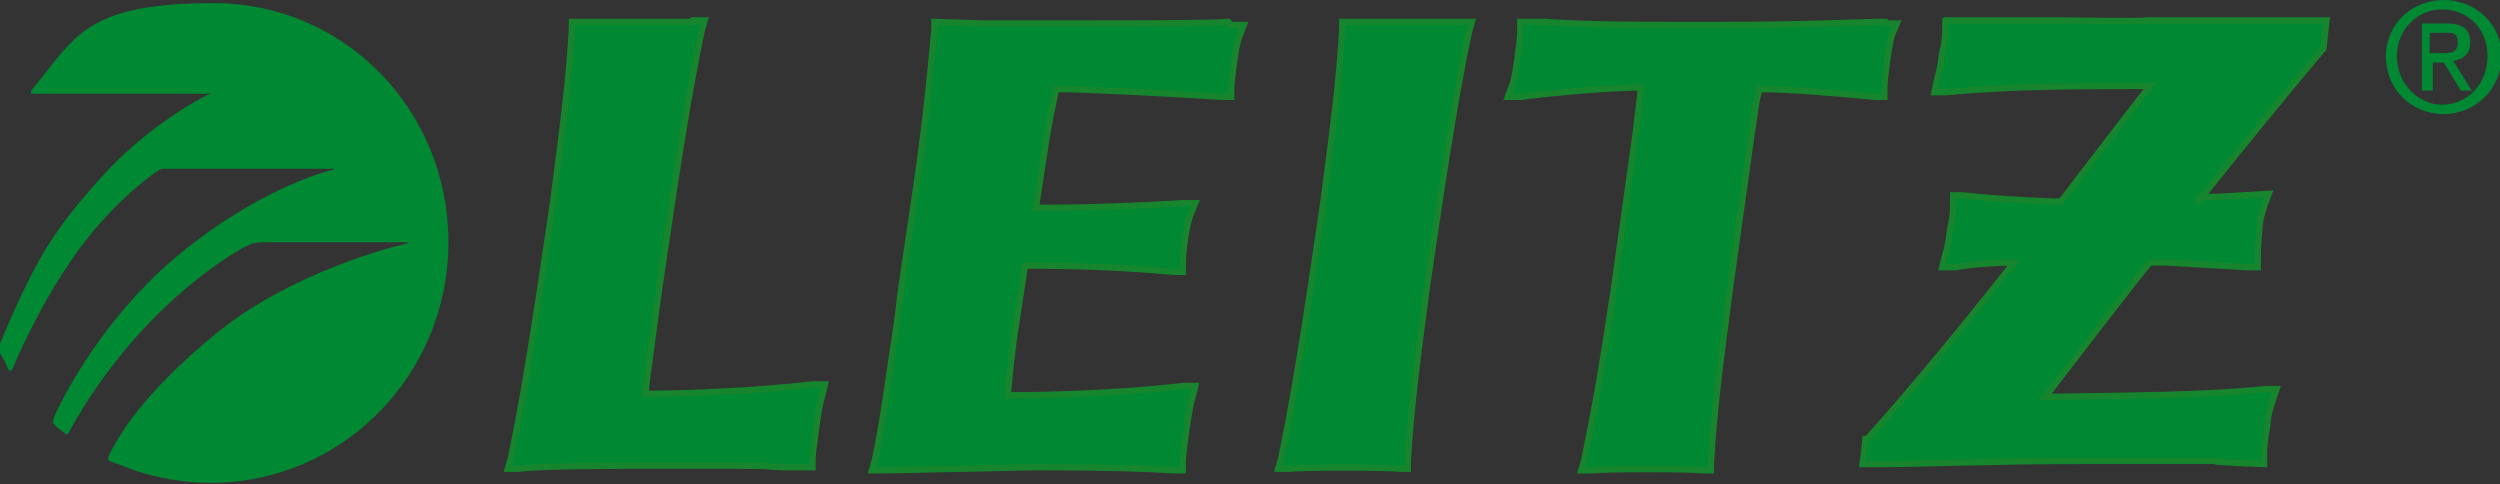 <?xml version="1.0" encoding="UTF-8"?>
<svg id="Layer_1" xmlns="http://www.w3.org/2000/svg" width="160" height="31" version="1.1" xmlns:xlink="http://www.w3.org/1999/xlink" viewBox="0 0 160 31">
  <rect x="0" y="0" width="160" height="31" fill="#333333" stroke="none"/>
  <!-- Generator: Adobe Illustrator 29.3.0, SVG Export Plug-In . SVG Version: 2.1.0 Build 146)  -->
  <defs>
    <style>
      .st0, .st1 {
        fill: #083;
        fill-rule: evenodd;
      }

      .st2 {
        fill: #fff;
      }

      .st1, .st3 {
        stroke: #17852d;
        stroke-width: .4px;
      }

      .st4 {
        opacity: .6;
      }

      .st3 {
        fill: none;
      }
    </style>
  </defs>
  <g id="watermark">
    <g>
      <g id="watermark1" data-name="watermark" class="st4">
        <g>
          <g>
            <g>
              <polygon class="st2" points="213.8 461.2 208.2 474 205.3 474 199.7 461.2 202.9 461.2 206.8 470.3 210.8 461.2 213.8 461.2"/>
              <path class="st2" d="M223.5,469.7h-7.5c.3,1.2,1.3,2,2.8,2s1.8-.3,2.5-1l1.5,1.7c-.9,1-2.3,1.6-4.1,1.6-3.4,0-5.6-2.1-5.6-5.1s2.3-5.1,5.3-5.1,5.1,1.9,5.1,5.1c0,.2,0,.5,0,.8M216,468.1h4.9c-.2-1.2-1.1-2.1-2.4-2.1-1.3,0-2.2.8-2.4,2.1"/>
              <path class="st2" d="M224.7,468.9c0-3,2.3-5.1,5.5-5.1s3.7.9,4.4,2.5l-2.2,1.2c-.5-.9-1.3-1.4-2.2-1.4-1.4,0-2.6,1-2.6,2.7s1.1,2.7,2.6,2.7,1.7-.4,2.2-1.4l2.2,1.2c-.7,1.6-2.3,2.5-4.4,2.5-3.2,0-5.5-2.1-5.5-5.1"/>
              <path class="st2" d="M242.8,473.4c-.6.4-1.4.6-2.3.6-2.3,0-3.7-1.2-3.7-3.5v-4.1h-1.5v-2.2h1.5v-2.4h2.9v2.4h2.5v2.2h-2.5v4c0,.8.5,1.3,1.2,1.3s.8-.1,1.2-.4l.8,2Z"/>
            </g>
            <path class="st2" d="M262.5,464v2.6c-.2,0-.4,0-.6,0-1.6,0-2.6.9-2.6,2.8v4.7h-2.9v-9.9h2.7v1.3c.7-1,1.9-1.5,3.4-1.5"/>
            <path class="st2" d="M263.3,472.5l1-2.2c1.1.8,2.7,1.3,4.2,1.3s2.5-.6,2.5-1.4c0-2.4-7.5-.8-7.5-5.5s1.8-4,5.4-4,3.3.4,4.5,1.1l-.9,2.3c-1.2-.7-2.4-1-3.6-1-1.8,0-2.4.7-2.4,1.5,0,2.4,7.5.7,7.5,5.5s-1.8,4-5.5,4c-2,0-4.1-.6-5.2-1.5"/>
            <path class="st2" d="M285.4,469.7h-7.5c.3,1.2,1.3,2,2.8,2s1.8-.3,2.5-1l1.5,1.7c-.9,1-2.3,1.6-4.1,1.6-3.4,0-5.6-2.1-5.6-5.1s2.3-5.1,5.3-5.1,5.1,1.9,5.1,5.1c0,.2,0,.5,0,.8M277.9,468.1h4.9c-.2-1.2-1.1-2.1-2.4-2.1-1.3,0-2.2.8-2.4,2.1"/>
            <path class="st2" d="M297,469.7h-7.5c.3,1.2,1.3,2,2.8,2s1.8-.3,2.5-1l1.5,1.7c-.9,1-2.3,1.6-4.1,1.6-3.4,0-5.6-2.1-5.6-5.1s2.3-5.1,5.3-5.1,5.1,1.9,5.1,5.1c0,.2,0,.5,0,.8M289.5,468.1h4.9c-.2-1.2-1.1-2.1-2.4-2.1-1.3,0-2.2.8-2.4,2.1"/>
            <polygon class="st2" points="303.2 470.1 301.8 471.5 301.8 474 299 474 299 460.4 301.8 460.4 301.8 468.1 306 464.1 309.4 464.1 305.3 468.3 309.8 474 306.3 474 303.2 470.1"/>
            <path class="st2" d="M256.6,475.4h0l-2.9-2.9c-.4.5-1,.9-1.5,1.3,0,0-.2.1-.3.2l3,3c.5.5,1.2.5,1.7,0,.5-.5.5-1.2,0-1.7"/>
            <path class="st2" d="M250,463.2c.2-.2.5-.3.8-.3s0,0,.1,0c-.2-.2-.5-.2-.8-.2s-.7.2-1,.5c0,0-.1,0-.2,0,0,0,0-.2,0-.3,0-.2-.1-.4-.3-.5,0,.1.1.3.1.4s0,.2,0,.3c-2.8.2-5,2.5-5,5.4s2.4,5.4,5.4,5.4,5.4-2.4,5.4-5.4c0-2.7-2-5-4.6-5.4M248,464.7c.4,0,.8.1,1.2.3.4-.2.8-.4,1.3-.4.7,0,1.3.3,1.8.8-.4-.4-1-.6-1.6-.6s-.9.1-1.2.3c0,0-.2,0-.2.1,0,0-.1,0-.2-.1-.4-.2-.8-.3-1.3-.3s-.6,0-.9.2c.3-.2.7-.3,1.1-.3M251.8,469.1c.1.3.2.6.2,1,0,1.5-1.2,2.8-2.8,2.8s-2.8-1.2-2.8-2.8,0-.7.2-1c-.6-.4-1-1.1-1-1.8,0-1.2,1-2.2,2.2-2.2s1.1.2,1.5.6c.4-.4.9-.6,1.5-.6,1.2,0,2.2,1,2.2,2.2s-.4,1.5-1,1.8"/>
            <path class="st2" d="M251.7,467.1c0,.5-.4.9-.9.9s-.9-.4-.9-.9.4-.9.9-.9.2,0,.3,0c0,0,0,.1,0,.2,0,.3.2.5.5.5s0,0,.1,0c0,0,0,.1,0,.2"/>
            <path class="st2" d="M248.3,467.1c0,.4-.3.7-.7.7s-.7-.3-.7-.7.3-.7.7-.7.1,0,.2,0c0,0,0,.1,0,.2,0,.2.2.4.4.4s0,0,.1,0c0,0,0,0,0,.1"/>
            <g>
              <g>
                <rect class="st2" x="242.9" y="467.8" width=".6" height=".6"/>
                <rect class="st2" x="254.8" y="467.8" width=".6" height=".6"/>
                <path class="st2" d="M255.2,468.1h-.1c0-3.2-2.6-5.9-5.9-5.9s-5.9,2.6-5.9,5.9h-.1c0-1.6.6-3.1,1.8-4.3s2.7-1.8,4.3-1.8,3.1.6,4.3,1.8c1.1,1.1,1.8,2.7,1.8,4.3"/>
              </g>
              <rect class="st2" x="248.9" y="461.8" width=".6" height=".6"/>
              <rect class="st2" x="244.9" y="462.1" width="8.4" height=".1"/>
              <path class="st2" d="M245.2,462.1c0,.1,0,.2-.2.2s-.2,0-.2-.2,0-.2.2-.2c.1,0,.2,0,.2.2"/>
              <path class="st2" d="M253.6,462.1c0,.1,0,.2-.2.2s-.2,0-.2-.2,0-.2.2-.2c.1,0,.2,0,.2.2"/>
            </g>
          </g>
          <path class="st2" d="M314.4,473.4c0,1.6-2.4,1.6-2.4,0,0-1.6,2.4-1.6,2.4,0Z"/>
          <g>
            <g>
              <path class="st2" d="M161.7,466.5l1.8,6.1,1.9-6.1h2.2l-2.8,8.1h-2.3l-.8-2.4-.7-2.7-.7,2.7-.8,2.4h-2.3l-2.8-8.1h2.2l1.9,6.1,1.8-6.1h1.8Z"/>
              <path class="st2" d="M176.7,466.5l1.8,6.1,1.9-6.1h2.2l-2.8,8.1h-2.3l-.8-2.4-.7-2.7-.7,2.7-.8,2.4h-2.3l-2.8-8.1h2.2l1.9,6.1,1.8-6.1h1.8Z"/>
              <path class="st2" d="M191.7,466.5l1.8,6.1,1.9-6.1h2.2l-2.8,8.1h-2.3l-.8-2.4-.7-2.7-.7,2.7-.8,2.4h-2.3l-2.8-8.1h2.2l1.9,6.1,1.8-6.1h1.8Z"/>
            </g>
            <path class="st2" d="M200.9,473.5c0,1.6-2.4,1.6-2.4,0,0-1.6,2.4-1.6,2.4,0Z"/>
            <path class="st2" d="M322.7,473.4c-.9.9-1.9,1.3-3.1,1.3-2.3,0-4.3-1.4-4.3-4.3s2-4.3,4.3-4.3,2,.3,2.9,1.2l-1.3,1.3c-.5-.4-1.1-.6-1.6-.6-1.3,0-2.3,1-2.3,2.4s1,2.4,2.3,2.4,1.3-.2,1.8-.7l1.3,1.3Z"/>
            <path class="st2" d="M331.8,470.5c0,2.3-1.6,4.2-4.2,4.2s-4.2-1.9-4.2-4.2,1.6-4.2,4.2-4.2c2.6,0,4.2,1.9,4.2,4.2ZM325.4,470.5c0,1.2.7,2.4,2.2,2.4s2.2-1.1,2.2-2.4-.9-2.4-2.2-2.4c-1.4,0-2.2,1.2-2.2,2.4Z"/>
            <path class="st2" d="M338.6,474.7v-4.3c0-1.1-.6-2-1.7-2s-1.7,1-1.7,2v4.3h-2v-8.1h1.9v1c.6-.8,1.5-1.1,2.3-1.1s1.9.4,2.4,1.5c.7-1.1,1.7-1.5,2.7-1.5,2.3,0,3.4,1.4,3.4,3.8v4.4h-2v-4.4c0-1.1-.4-2-1.5-2s-1.8.9-1.8,2v4.3h-2Z"/>
          </g>
        </g>
      </g>
      <g class="st4">
        <g>
          <path class="st2" d="M346,431.3c0-1.2-1-2.1-2.2-2.1-.9,0-.8.1-.8-.9,0-1.1,0-2.2,0-3.3,0-.4-.1-.7-.4-1-2.3-2.7-4.7-5.3-7-8-.1-.1-.3-.2-.4-.4h-18.6c-.8.3-1.1.9-1.1,1.7,0,3.7,0,7.5,0,11.2s0,.6-.5.6c-1.5-.1-2.5,1-2.5,2.5,0,3.5,0,7,0,10.4,0,1.6.9,2.4,2.5,2.4q.6,0,.6.6c0,2.2,0,4.4,0,6.7,0,1.2.6,1.8,1.8,1.8,8,0,16,0,24,0,1.2,0,1.8-.6,1.8-1.7,0-2.3,0-4.5,0-6.8,0-.5,0-.5.5-.5.3,0,.5,0,.8,0,1-.2,1.7-1,1.7-2.1,0-3.7,0-7.4,0-11.1ZM317.5,417.2h16c.5,0,.6,0,.6.6,0,2.2,0,4.5,0,6.7,0,.8.2,1.1,1.1,1.1,1.9,0,3.8,0,5.7,0,.5,0,.5,0,.5.5,0,.9,0,1.8,0,2.7,0,.5,0,.5-.5.5-3.9,0-7.8,0-11.7,0h-11.6c-.5,0-.6,0-.6-.6,0-3.6,0-7.2,0-10.9,0-.6,0-.6.6-.6ZM340.8,451.6c-3.9,0-7.8,0-11.6,0h-11.6c-.6,0-.6,0-.6-.6,0-2,0-4,0-6,0-.5,0-.5.5-.5,7.8,0,15.6,0,23.4,0,.5,0,.5,0,.5.5,0,2,0,4,0,6,0,.6,0,.6-.6.6Z"/>
          <g>
            <rect class="st2" x="327.4" y="417.1" width="1.8" height="1.1"/>
            <rect class="st2" x="325.7" y="418.1" width="1.8" height="1.1"/>
            <rect class="st2" x="327.4" y="419.2" width="1.8" height="1.1"/>
            <rect class="st2" x="325.7" y="420.2" width="1.8" height="1.1"/>
            <rect class="st2" x="327.4" y="421.3" width="1.8" height="1.1"/>
            <rect class="st2" x="325.7" y="422.3" width="1.8" height="1.1"/>
            <rect class="st2" x="327.4" y="423.4" width="1.8" height="1.1"/>
            <rect class="st2" x="325.7" y="424.4" width="1.8" height="1.1"/>
            <rect class="st2" x="327.4" y="425.5" width="1.8" height="1.1"/>
            <rect class="st2" x="325.7" y="426.5" width="1.8" height="1.1"/>
            <rect class="st2" x="327.4" y="427.6" width="1.8" height="1.1"/>
            <rect class="st2" x="325.7" y="428.6" width="1.8" height="1.1"/>
          </g>
        </g>
        <path class="st2" d="M187.6,431.3c0-1.2-1-2.1-2.2-2.1-.9,0-.8.1-.8-.9,0-1.1,0-2.2,0-3.3,0-.4-.1-.7-.4-1-2.3-2.7-4.7-5.3-7-8-.1-.1-.3-.2-.4-.4h-18.6c-.8.3-1.1.9-1.1,1.7,0,3.7,0,7.5,0,11.2s0,.6-.6.6c-1.5-.1-2.5,1-2.5,2.5,0,3.5,0,7,0,10.4,0,1.6.9,2.4,2.4,2.4q.6,0,.6.6c0,2.2,0,4.4,0,6.7,0,1.2.6,1.8,1.8,1.8,8,0,16,0,24,0,1.2,0,1.8-.6,1.8-1.7,0-2.3,0-4.5,0-6.8,0-.5,0-.5.5-.5.3,0,.5,0,.8,0,1-.2,1.7-1,1.7-2.1,0-3.7,0-7.4,0-11.1ZM159.2,417.2h16c.5,0,.6,0,.6.6,0,2.2,0,4.5,0,6.7,0,.8.2,1.1,1.1,1.1,1.9,0,3.8,0,5.7,0,.5,0,.5,0,.5.5,0,.9,0,1.8,0,2.7,0,.5,0,.5-.5.5-3.9,0-7.8,0-11.7,0h-11.6c-.6,0-.6,0-.6-.6,0-3.6,0-7.2,0-10.9,0-.6,0-.6.6-.6ZM182.5,451.6c-3.9,0-7.8,0-11.6,0h-11.6c-.6,0-.6,0-.6-.6,0-2,0-4,0-6,0-.5,0-.5.5-.5,7.8,0,15.6,0,23.4,0,.5,0,.5,0,.5.5,0,2,0,4,0,6,0,.6,0,.6-.6.6Z"/>
        <g>
          <path class="st2" d="M159.8,440.7v-7.9h2.8c.4,0,.7,0,1.1.2s.6.3.9.5c.2.2.4.5.6.8.1.3.2.6.2,1s0,.7-.2,1-.3.6-.6.8c-.2.2-.5.4-.9.5s-.7.2-1.1.2h-1.3v2.9h-1.5ZM162.6,436.4c.4,0,.7-.1.9-.3.2-.2.3-.5.3-.8s0-.3,0-.4-.1-.2-.2-.3c0,0-.2-.2-.4-.2-.1,0-.3,0-.5,0h-1.3v2.2h1.3Z"/>
          <path class="st2" d="M166.3,432.8h1.7l3.2,5.3h0v-1.5c0,0,0-3.8,0-3.8h1.5v7.9h-1.6l-3.4-5.6h0v1.5c0,0,0,4.1,0,4.1h-1.5v-7.9h0Z"/>
          <path class="st2" d="M177.9,436.3h3.9c0,0,0,.2,0,.3,0,.1,0,.2,0,.4,0,.5,0,1-.2,1.4s-.4.8-.7,1.2c-.4.4-.8.7-1.3.9-.5.2-1.1.3-1.7.3s-1.1-.1-1.6-.3c-.5-.2-.9-.5-1.3-.9-.4-.4-.7-.8-.9-1.3s-.3-1.1-.3-1.6.1-1.1.3-1.6.5-.9.9-1.3c.4-.4.8-.7,1.3-.9s1-.3,1.6-.3,1.2.1,1.7.3.9.5,1.3.9l-1,1c-.3-.3-.5-.5-.9-.6-.3-.1-.7-.2-1.1-.2s-.7,0-1,.2c-.3.1-.6.3-.9.5-.2.2-.4.5-.6.9-.1.3-.2.7-.2,1.1s0,.8.2,1.1c.1.3.3.6.6.9.2.2.5.4.9.5.3.1.7.2,1,.2s.8,0,1.1-.2c.3-.1.5-.3.7-.5.1-.1.3-.3.4-.5.1-.2.2-.4.2-.7h-2.5v-1.3h0Z"/>
        </g>
        <path class="st2" d="M224,431.3c0-1.2-1-2.1-2.2-2.1-.9,0-.8.1-.8-.9,0-1.1,0-2.2,0-3.3,0-.4-.1-.7-.4-1-2.3-2.7-4.7-5.3-7-8-.1-.1-.3-.2-.4-.4h-18.6c-.8.3-1.1.9-1.1,1.7,0,3.7,0,7.5,0,11.2s0,.6-.6.6c-1.5-.1-2.5,1-2.5,2.5,0,3.5,0,7,0,10.4,0,1.6.9,2.4,2.4,2.4q.6,0,.6.6c0,2.2,0,4.4,0,6.7,0,1.2.6,1.8,1.8,1.8,8,0,16,0,24,0,1.2,0,1.8-.6,1.8-1.7,0-2.3,0-4.5,0-6.8,0-.5,0-.5.5-.5.3,0,.5,0,.8,0,1-.2,1.7-1,1.7-2.1,0-3.7,0-7.4,0-11.1ZM195.6,417.2h16c.5,0,.6,0,.6.6,0,2.2,0,4.5,0,6.7,0,.8.2,1.1,1.1,1.1,1.9,0,3.8,0,5.7,0,.5,0,.5,0,.5.5,0,.9,0,1.8,0,2.7,0,.5,0,.5-.5.5-3.9,0-7.8,0-11.7,0h-11.6c-.6,0-.6,0-.6-.6,0-3.6,0-7.2,0-10.9,0-.6,0-.6.6-.6ZM218.9,451.6c-3.9,0-7.8,0-11.6,0h-11.6c-.6,0-.6,0-.6-.6,0-2,0-4,0-6,0-.5,0-.5.5-.5,7.8,0,15.6,0,23.4,0,.5,0,.5,0,.5.5,0,2,0,4,0,6,0,.6,0,.6-.6.6Z"/>
        <g>
          <path class="st2" d="M205.1,432.8h1.7l3,7.9h-1.6l-.7-1.9h-3l-.7,1.9h-1.6l3-7.9ZM207,437.4l-.7-2-.3-1h0l-.3,1-.7,2h2.1Z"/>
          <path class="st2" d="M211.3,434.5c-.1,0-.2,0-.4,0s-.2-.1-.3-.2c0,0-.2-.2-.2-.3,0-.1,0-.2,0-.4s0-.3,0-.4c0-.1.1-.2.2-.3,0,0,.2-.2.3-.2.1,0,.2,0,.4,0,.3,0,.5,0,.7.3.2.2.3.4.3.7s0,.5-.3.7c-.2.2-.4.3-.7.3ZM210.6,440.7v-5.4h1.4v5.4h-1.4Z"/>
        </g>
        <path class="st2" d="M261,431.3c0-1.2-1-2.1-2.2-2.1-.9,0-.8.1-.8-.9,0-1.1,0-2.2,0-3.3,0-.4-.1-.7-.4-1-2.3-2.7-4.7-5.3-7-8-.1-.1-.3-.2-.4-.4h-18.6c-.8.3-1.1.9-1.1,1.7,0,3.7,0,7.5,0,11.2s0,.6-.6.6c-1.5-.1-2.5,1-2.5,2.5,0,3.5,0,7,0,10.4,0,1.6.9,2.4,2.4,2.4q.6,0,.6.6c0,2.2,0,4.4,0,6.7,0,1.2.6,1.8,1.8,1.8,8,0,16,0,24,0,1.2,0,1.8-.6,1.8-1.7,0-2.3,0-4.5,0-6.8,0-.5,0-.5.5-.5.3,0,.5,0,.8,0,1-.2,1.7-1,1.7-2.1,0-3.7,0-7.4,0-11.1ZM232.6,417.2h16c.5,0,.6,0,.6.6,0,2.2,0,4.5,0,6.7,0,.8.2,1.1,1.1,1.1,1.9,0,3.8,0,5.7,0,.5,0,.5,0,.5.5,0,.9,0,1.8,0,2.7,0,.5,0,.5-.5.5-3.9,0-7.8,0-11.7,0h-11.6c-.6,0-.6,0-.6-.6,0-3.6,0-7.2,0-10.9,0-.6,0-.6.6-.6ZM255.9,451.6c-3.9,0-7.8,0-11.6,0h-11.6c-.6,0-.6,0-.6-.6,0-2,0-4,0-6,0-.5,0-.5.5-.5,7.8,0,15.6,0,23.4,0,.5,0,.5,0,.5.5,0,2,0,4,0,6,0,.6,0,.6-.6.6Z"/>
        <g>
          <path class="st2" d="M236.4,440.8c-.3,0-.7,0-1-.1-.3,0-.6-.2-.8-.4-.3-.2-.5-.4-.7-.7-.2-.3-.3-.6-.5-1l1.4-.6c.1.4.3.7.5,1,.3.3.6.4,1,.4s.3,0,.4,0c.1,0,.3,0,.4-.2s.2-.2.3-.3c0-.1,0-.3,0-.4s0-.3,0-.4c0-.1-.1-.2-.3-.3-.1-.1-.3-.2-.5-.3-.2,0-.4-.2-.7-.3l-.5-.2c-.2,0-.4-.2-.6-.3-.2-.1-.4-.3-.6-.5s-.3-.4-.4-.6c-.1-.2-.2-.5-.2-.8s0-.6.2-.9c.1-.3.3-.5.5-.7.2-.2.5-.4.8-.5s.7-.2,1-.2.7,0,1,.2.5.2.7.4c.2.2.4.3.5.5.1.2.2.4.3.6l-1.3.6c0-.2-.2-.4-.4-.6-.2-.2-.5-.3-.8-.3s-.6,0-.8.2-.3.3-.3.6.1.4.3.6c.2.2.5.3,1,.5l.5.2c.3.1.6.2.9.4.3.1.5.3.7.5.2.2.3.4.4.7.1.3.1.5.1.9s0,.8-.2,1.1c-.2.3-.4.5-.6.7-.3.2-.5.3-.9.4-.3,0-.6.1-1,.1Z"/>
          <path class="st2" d="M239.5,432.8h1.6l1.6,4.8.3,1h0l.3-1,1.7-4.8h1.6l-2.9,7.9h-1.6l-2.8-7.9Z"/>
          <path class="st2" d="M251.1,436.3h3.9c0,0,0,.2,0,.3s0,.2,0,.4c0,.5,0,1-.2,1.4-.2.4-.4.8-.7,1.2-.4.4-.8.7-1.3.9-.5.2-1.1.3-1.7.3s-1.1-.1-1.6-.3-.9-.5-1.3-.9c-.4-.4-.7-.8-.9-1.3-.2-.5-.3-1.1-.3-1.6s.1-1.1.3-1.6.5-.9.9-1.3c.4-.4.8-.7,1.3-.9.5-.2,1-.3,1.6-.3s1.2.1,1.7.3.9.5,1.3.9l-1,1c-.3-.3-.5-.5-.9-.6-.3-.1-.7-.2-1.1-.2s-.7,0-1,.2c-.3.1-.6.3-.8.5-.2.2-.4.5-.6.9-.1.3-.2.7-.2,1.1s0,.8.2,1.1c.1.3.3.6.6.9.2.2.5.4.9.5.3.1.7.2,1,.2s.8,0,1.1-.2.5-.3.7-.5c.1-.1.3-.3.4-.5.1-.2.2-.4.2-.7h-2.5v-1.3h0Z"/>
        </g>
        <path class="st2" d="M297.3,431.3c0-1.2-1-2.1-2.2-2.1-.9,0-.8.1-.8-.9,0-1.1,0-2.2,0-3.3,0-.4-.1-.7-.4-1-2.3-2.7-4.7-5.3-7-8-.1-.1-.3-.2-.4-.4h-18.6c-.8.3-1.1.9-1.1,1.7,0,3.7,0,7.5,0,11.2s0,.6-.5.6c-1.5-.1-2.5,1-2.5,2.5,0,3.5,0,7,0,10.4,0,1.6.9,2.4,2.5,2.4q.6,0,.6.6c0,2.2,0,4.4,0,6.7,0,1.2.6,1.8,1.8,1.8,8,0,16,0,24,0,1.2,0,1.8-.6,1.8-1.7,0-2.3,0-4.5,0-6.8,0-.5,0-.5.5-.5.3,0,.5,0,.8,0,1-.2,1.7-1,1.7-2.1,0-3.7,0-7.4,0-11.1ZM268.9,417.2h16c.5,0,.6,0,.6.6,0,2.2,0,4.5,0,6.7,0,.8.2,1.1,1.1,1.1,1.9,0,3.8,0,5.7,0,.5,0,.5,0,.5.5,0,.9,0,1.8,0,2.7,0,.5,0,.5-.5.5-3.9,0-7.8,0-11.7,0h-11.6c-.5,0-.6,0-.6-.6,0-3.6,0-7.2,0-10.9,0-.6,0-.6.6-.6ZM292.1,451.6c-3.9,0-7.8,0-11.6,0h-11.6c-.6,0-.6,0-.6-.6,0-2,0-4,0-6,0-.5,0-.5.5-.5,7.8,0,15.6,0,23.4,0,.5,0,.5,0,.5.5,0,2,0,4,0,6,0,.6,0,.6-.6.6Z"/>
        <g>
          <path class="st2" d="M273,434.2v1.8h3.2v1.4h-3.2v1.8h3.5v1.4h-5v-7.9h5v1.4h-3.5Z"/>
          <path class="st2" d="M277.9,440.7v-7.9h2.8c.4,0,.7,0,1.1.2s.6.3.9.5.4.5.6.8c.1.3.2.6.2,1s0,.7-.2,1c-.1.3-.3.6-.6.8s-.5.4-.9.5-.7.2-1.1.2h-1.3v2.9h-1.5ZM280.7,436.4c.4,0,.7-.1.9-.3.2-.2.3-.5.3-.8s0-.3,0-.4-.1-.2-.2-.3c0,0-.2-.2-.4-.2-.1,0-.3,0-.5,0h-1.3v2.2h1.3Z"/>
          <path class="st2" d="M286.8,440.8c-.3,0-.7,0-1-.1-.3,0-.6-.2-.8-.4-.3-.2-.5-.4-.7-.7-.2-.3-.3-.6-.5-1l1.4-.6c.1.4.3.7.5,1,.3.3.6.4,1,.4s.3,0,.4,0c.1,0,.3,0,.4-.2.1,0,.2-.2.3-.3,0-.1.1-.3.1-.4s0-.3,0-.4c0-.1-.1-.2-.3-.3-.1-.1-.3-.2-.5-.3-.2,0-.4-.2-.7-.3l-.5-.2c-.2,0-.4-.2-.6-.3-.2-.1-.4-.3-.6-.5s-.3-.4-.4-.6c-.1-.2-.2-.5-.2-.8s0-.6.2-.9c.1-.3.3-.5.5-.7.2-.2.5-.4.8-.5.3-.1.7-.2,1-.2s.7,0,1,.2.5.2.7.4c.2.2.4.3.5.5.1.2.2.4.3.6l-1.3.6c0-.2-.2-.4-.4-.6-.2-.2-.5-.3-.8-.3s-.6,0-.8.2c-.2.2-.3.3-.3.6s.1.4.3.6.5.3,1,.5l.5.2c.3.1.6.2.9.4.3.1.5.3.7.5.2.2.3.4.4.7,0,.3.1.5.1.9s0,.8-.2,1.1c-.2.3-.4.5-.6.7-.3.2-.5.3-.9.4-.3,0-.6.1-1,.1Z"/>
        </g>
        <g>
          <path class="st2" d="M321.4,439.2l4-5h-3.8v-1.4h5.6v1.5l-4,5h4v1.4h-5.8v-1.5h0Z"/>
          <path class="st2" d="M328.4,432.8h1.5v7.9h-1.5v-7.9Z"/>
          <path class="st2" d="M331.5,440.7v-7.9h2.8c.4,0,.7,0,1.1.2s.6.3.9.5.4.5.6.8c.1.3.2.6.2,1s0,.7-.2,1c-.1.3-.3.6-.6.8s-.5.4-.9.5-.7.2-1.1.2h-1.3v2.9h-1.5ZM334.3,436.4c.4,0,.7-.1.9-.3.2-.2.3-.5.3-.8s0-.3,0-.4-.1-.2-.2-.3c0,0-.2-.2-.4-.2-.1,0-.3,0-.5,0h-1.3v2.2h1.3Z"/>
        </g>
      </g>
      <g class="st4">
        <path class="st2" d="M300.1,433.3h9.1v2.2h-9.1v-2.2ZM300.1,437.1h9.1v2.2h-9.1v-2.2Z"/>
      </g>
    </g>
    <g class="st4">
      <path class="st2" d="M156.8,478.9h1.6c1.3,0,2.1.8,2.1,2s-.9,2-2.1,2h-1.6v-3.9ZM158.3,482.5c1,0,1.7-.7,1.7-1.6s-.7-1.6-1.7-1.6h-1.2v3.2h1.2Z"/>
      <path class="st2" d="M165.1,480.9c0-1.1.9-2,2.1-2s2.1.9,2.1,2-.9,2-2.1,2-2.1-.9-2.1-2ZM168.9,480.9c0-.9-.7-1.6-1.7-1.6s-1.7.7-1.7,1.6.7,1.6,1.7,1.6c.9,0,1.7-.7,1.7-1.6Z"/>
      <path class="st2" d="M179.6,478.9l-1.3,3.9h-.4l-1.2-3.4-1.2,3.4h-.4l-1.3-3.9h.4l1.1,3.4,1.2-3.4h.4l1.2,3.4,1.2-3.4h.4Z"/>
      <path class="st2" d="M187.7,478.9v3.9h-.3l-2.5-3.2v3.2h-.4v-3.9h.3l2.5,3.2v-3.2h.4Z"/>
      <path class="st2" d="M193.1,478.9h.4v3.6h2.2v.4h-2.6v-3.9h0Z"/>
      <path class="st2" d="M200.1,480.9c0-1.1.9-2,2.1-2s2.1.9,2.1,2-.9,2-2.1,2-2.1-.9-2.1-2ZM203.8,480.9c0-.9-.7-1.6-1.7-1.6s-1.7.7-1.7,1.6.7,1.6,1.7,1.6c.9,0,1.7-.7,1.7-1.6Z"/>
      <path class="st2" d="M211.6,481.8h-2.2l-.5,1.1h-.4l1.8-3.9h.4l1.8,3.9h-.4l-.5-1.1ZM211.5,481.4l-.9-2.1-.9,2.1h1.9Z"/>
      <path class="st2" d="M217.3,478.9h1.6c1.3,0,2.1.8,2.1,2s-.9,2-2.1,2h-1.6v-3.9ZM218.9,482.5c1,0,1.7-.7,1.7-1.6s-.7-1.6-1.7-1.6h-1.2v3.2h1.2Z"/>
      <path class="st2" d="M234,481.8h-2.2l-.5,1.1h-.4l1.8-3.9h.4l1.8,3.9h-.4l-.5-1.1ZM233.9,481.4l-.9-2.1-.9,2.1h1.9Z"/>
      <path class="st2" d="M239.7,478.9h.4v3.6h2.2v.4h-2.6v-3.9h0Z"/>
      <path class="st2" d="M247.1,478.9h.4v3.6h2.2v.4h-2.6v-3.9h0Z"/>
      <path class="st2" d="M260.4,479.2v1.6h2v.4h-2v1.7h-.4v-3.9h2.7v.4h-2.3Z"/>
      <path class="st2" d="M267.7,478.9h.4v3.9h-.4v-3.9Z"/>
      <path class="st2" d="M273.5,478.9h.4v3.6h2.2v.4h-2.6v-3.9h0Z"/>
      <path class="st2" d="M283.6,482.5v.4h-2.8v-3.9h2.7v.4h-2.3v1.4h2v.4h-2v1.5h2.4Z"/>
      <path class="st2" d="M294.7,479.2v1.6h2v.4h-2v1.7h-.4v-3.9h2.7v.4h-2.3Z"/>
      <path class="st2" d="M301.5,480.9c0-1.1.9-2,2.1-2s2.1.9,2.1,2-.9,2-2.1,2-2.1-.9-2.1-2ZM305.2,480.9c0-.9-.7-1.6-1.7-1.6s-1.7.7-1.7,1.6.7,1.6,1.7,1.6c.9,0,1.7-.7,1.7-1.6Z"/>
      <path class="st2" d="M313.4,482.8l-.9-1.3c-.1,0-.2,0-.3,0h-1.1v1.3h-.4v-3.9h1.5c1,0,1.6.5,1.6,1.4s-.3,1.1-.9,1.2l1,1.4h-.5ZM313.3,480.2c0-.6-.4-1-1.2-1h-1v2h1c.8,0,1.2-.4,1.2-1Z"/>
      <path class="st2" d="M322.9,478.9v3.9h-.4v-3.2l-1.6,2.7h-.2l-1.6-2.6v3.1h-.4v-3.9h.3l1.7,2.9,1.7-2.9h.3Z"/>
      <path class="st2" d="M330.7,481.8h-2.2l-.5,1.1h-.4l1.8-3.9h.4l1.8,3.9h-.4l-.5-1.1ZM330.6,481.4l-.9-2.1-.9,2.1h1.9Z"/>
      <path class="st2" d="M337,479.2h-1.4v-.4h3.2v.4h-1.4v3.6h-.4v-3.6h0Z"/>
      <path class="st2" d="M343.1,482.3l.2-.3c.3.3.8.5,1.3.5.7,0,1.1-.3,1.1-.7,0-1.1-2.4-.4-2.4-1.9s.5-1.1,1.5-1.1.9.1,1.2.4v.3c-.5-.2-.9-.3-1.2-.3-.7,0-1,.3-1,.7,0,1.1,2.4.4,2.4,1.9s-.5,1.1-1.5,1.1c-.6,0-1.2-.2-1.5-.5Z"/>
    </g>
  </g>
  <g>
    <path class="st1" d="M44.4,1.4c-.5,0-2.1,0-3.6,0-1.6,0-3.2,0-3.7,0h-.5s0,.5,0,.5c-.2,3.4-.6,6.4-1.2,11l-.8,5.4c-.7,4.6-1.2,7.6-1.9,11l-.2.7h.7c.9-.1,2.4-.2,9.4-.2s5.7,0,7.4.1h2c0,0,0-.5,0-.5,0-.4.4-3.5.6-4l.2-.8h-.8c-3.4.4-7.8.6-10.7.6.1-1,.9-6.8.9-6.8l.8-5.4c.7-4.6,1.2-7.6,1.9-11l.2-.7h-.7Z"/>
    <path class="st0" d="M78.6,1.4c-1.2.1-5.4.1-9.9.1h-5.8c0,0-3.1-.1-3.1-.1v.5c-.3,3.3-.6,6.3-1.3,11l-.8,5.4-.3,2.4c-.5,3.2-.8,5.8-1.4,8.7l-.2.7h.7c.7,0,9.8-.2,9.8-.2,4.5,0,7.4.1,8.8.2h.6s0-.6,0-.6c0-.4.4-3.5.6-4l.2-.8h-.8c-3.2.4-7.9.6-11.2.6.1-1.2.2-2.2.4-3.7,0,0,.6-4,.7-4.6,3.2,0,6.3.1,9.5.4h.6s0-.5,0-.5c0-.8.2-2.4.5-3.2l.3-.7h-.8c-3.3.2-6.1.3-9.4.3.4-2.5.7-5.1,1.3-7.6,1.9,0,7.5.3,10.6.5h.6s0-.5,0-.5c0-.5.3-2.9.5-3.3l.3-.8h-.8Z"/>
    <path class="st3" d="M78.6,1.4c-1.2.1-5.4.1-9.9.1h-5.8c0,0-3.1-.1-3.1-.1v.5c-.3,3.3-.6,6.3-1.3,11l-.8,5.4-.3,2.4c-.5,3.2-.8,5.8-1.4,8.7l-.2.7h.7c.7,0,9.8-.2,9.8-.2,4.5,0,7.4.1,8.8.2h.6s0-.6,0-.6c0-.4.4-3.5.6-4l.2-.8h-.8c-3.2.4-7.9.6-11.2.6.1-1.2.2-2.2.4-3.7,0,0,.6-4,.7-4.6,3.2,0,6.3.1,9.5.4h.6s0-.5,0-.5c0-.8.2-2.4.5-3.2l.3-.7h-.8c-3.3.2-6.1.3-9.4.3.4-2.5.7-5.1,1.3-7.6,1.9,0,7.5.3,10.6.5h.6s0-.5,0-.5c0-.5.3-2.9.5-3.3l.3-.8h-.8Z"/>
    <path class="st1" d="M93.5,1.4c-.6,0-3.6,0-3.6,0,0,0-2.9,0-3.5,0h-.5s0,.5,0,.5c-.2,3.4-.6,6.4-1.2,11l-.8,5.4c-.7,4.6-1.2,7.6-1.9,11l-.2.7h.7c.9-.1,6.2-.1,7.1,0h.5s0-.5,0-.5c.2-3.4.6-6.4,1.2-11l.8-5.4c.7-4.6,1.2-7.6,1.9-11l.2-.7h-.7Z"/>
    <path class="st1" d="M120.8,1.4h-.6c-3.4.1-5.6.2-10.8.2s-7.3,0-10.6-.2h-1.5s0,.6,0,.6c0,.5-.3,2.9-.5,3.4l-.3.8h.8c2.4-.3,5.8-.6,7.7-.6,0,.6-.2,1.7-.3,2.8l-1.4,10c-.7,4.7-1.2,7.6-1.9,11l-.2.7h.7c.9-.1,6.2-.1,7.1,0h.5s0-.5,0-.5c.2-3.4.6-6.4,1.2-11l1.4-10c.2-1.2.3-2.3.5-2.9,1.9,0,5.4.3,7.4.5h.6c0,0,0-.6,0-.6,0-.5.3-2.9.5-3.4l.3-.7h-.8Z"/>
    <path class="st0" d="M140.6,13c2.8-3.5,5.4-6.7,8.1-9.9h0c0-.1.2-1.8.2-1.8h-.6s-2.5,0-2.5,0h-8.3c0,.1-5.9,0-5.9,0h-7.1c0-.1,0,.5,0,.5,0,.4,0,.8-.2,1.6-.1.9-.2,1.2-.3,1.6l-.2.9h.8c4-.4,8.7-.4,13-.4-1.8,2.3-3.7,4.8-5.7,7.4h-.4s-3.3-.1-5.9-.4h-.6c0,0,0,.6,0,.6,0,.4,0,.8-.2,1.6-.1.9-.2,1.3-.3,1.6l-.2.8h.9c1-.2,2.6-.3,3.7-.3-3.4,4.3-6.7,8.3-9.4,11.3h-.1c0,.1-.2,1.6-.2,1.6h1.4c2.2,0,6.8-.2,12.9-.2h8.2c0,.1,3.2.2,3.2.2h0s0-.6,0-.6c0-.3,0-.8.2-1.8,0-.6.2-1.2.3-1.5l.3-.9h-.7c-3,.3-5.8.4-14.1.5,1-1.3,6.2-8.1,6.7-8.6h1.1s3.5.2,5.1.3h.7c0,0,0-.6,0-.6,0-.3,0-.8.1-1.8,0-.6.2-1.1.3-1.5l.3-.8-3.3.2h-1.1Z"/>
    <path class="st3" d="M140.6,13c2.8-3.5,5.4-6.7,8.1-9.9h0c0-.1.2-1.8.2-1.8h-.6s-2.5,0-2.5,0h-8.3c0,.1-5.9,0-5.9,0h-7.1c0-.1,0,.5,0,.5,0,.4,0,.8-.2,1.6-.1.9-.2,1.2-.3,1.6l-.2.9h.8c4-.4,8.7-.4,13-.4-1.8,2.3-3.7,4.8-5.7,7.4h-.4s-3.3-.1-5.9-.4h-.6c0,0,0,.6,0,.6,0,.4,0,.8-.2,1.6-.1.9-.2,1.3-.3,1.6l-.2.8h.9c1-.2,2.6-.3,3.7-.3-3.4,4.3-6.7,8.3-9.4,11.3h-.1c0,.1-.2,1.6-.2,1.6h1.4c2.2,0,6.8-.2,12.9-.2h8.2c0,.1,3.2.2,3.2.2h0s0-.6,0-.6c0-.3,0-.8.2-1.8,0-.6.2-1.2.3-1.5l.3-.9h-.7c-3,.3-5.8.4-14.1.5,1-1.3,6.2-8.1,6.7-8.6h1.1s3.5.2,5.1.3h.7c0,0,0-.6,0-.6,0-.3,0-.8.1-1.8,0-.6.2-1.1.3-1.5l.3-.8-3.3.2h-1.1Z"/>
    <path class="st0" d="M152.7,3.6c0-2.1,1.7-3.6,3.7-3.6s3.7,1.5,3.7,3.6-1.7,3.7-3.7,3.7c-2,0-3.7-1.5-3.7-3.7h0ZM156.3,6.7c1.6,0,2.9-1.3,2.9-3.1s-1.3-3-2.9-3-2.9,1.3-2.9,3,1.3,3.1,2.9,3.1h0ZM155.6,5.8h-.6V1.5h1.6c1,0,1.5.4,1.5,1.2s-.5,1.1-1.1,1.2l1.2,1.9h-.7l-1.1-1.8h-.7v1.8h0ZM156.3,3.4c.5,0,1,0,1-.7s-.5-.6-.9-.6h-.9v1.3h.8Z"/>
    <path class="st0" d="M2,5.8c0,0,0,.2,0,.2,0,0,11.4,0,11.5,0,0,0,.2,0,0,0-.2,0-3.7,1.8-6.7,5C3.5,14.6,2.3,16.5,0,22c0,.2,0,.3,0,.6.2.3.5.9.5,1,0,0,.2.3.3,0,.1-.2,1.4-3.5,3.8-7,2.4-3.5,5.1-5.4,5.4-5.6.3-.2.3-.2.5-.2s10.5,0,10.7,0,.3,0,0,.1c-.2,0-5.4,1.4-10.9,6.4-4.2,3.9-6.4,8.4-6.8,9.3-.1.3-.2.4,0,.6.2.2.5.4.6.5,0,0,.2.2.3,0,.1-.2,2-3.9,5.6-7.5,2.3-2.3,4.9-4.1,6.1-4.6.2,0,.3-.1.6-.1s9.1,0,9.3,0,.2,0,0,.1c-.1,0-7.5,1.7-12.6,6.1-3.7,3.1-5.4,5.5-6.2,7-.2.4-.4.7-.2.8.3.1,1.6.6,1.6.6h0c1.5.5,3.2.8,4.9.8,8.4,0,15.2-6.9,15.2-15.4S22,.2,13.7.2,4.8,2.4,2,5.8h0Z"/>
  </g>
</svg>